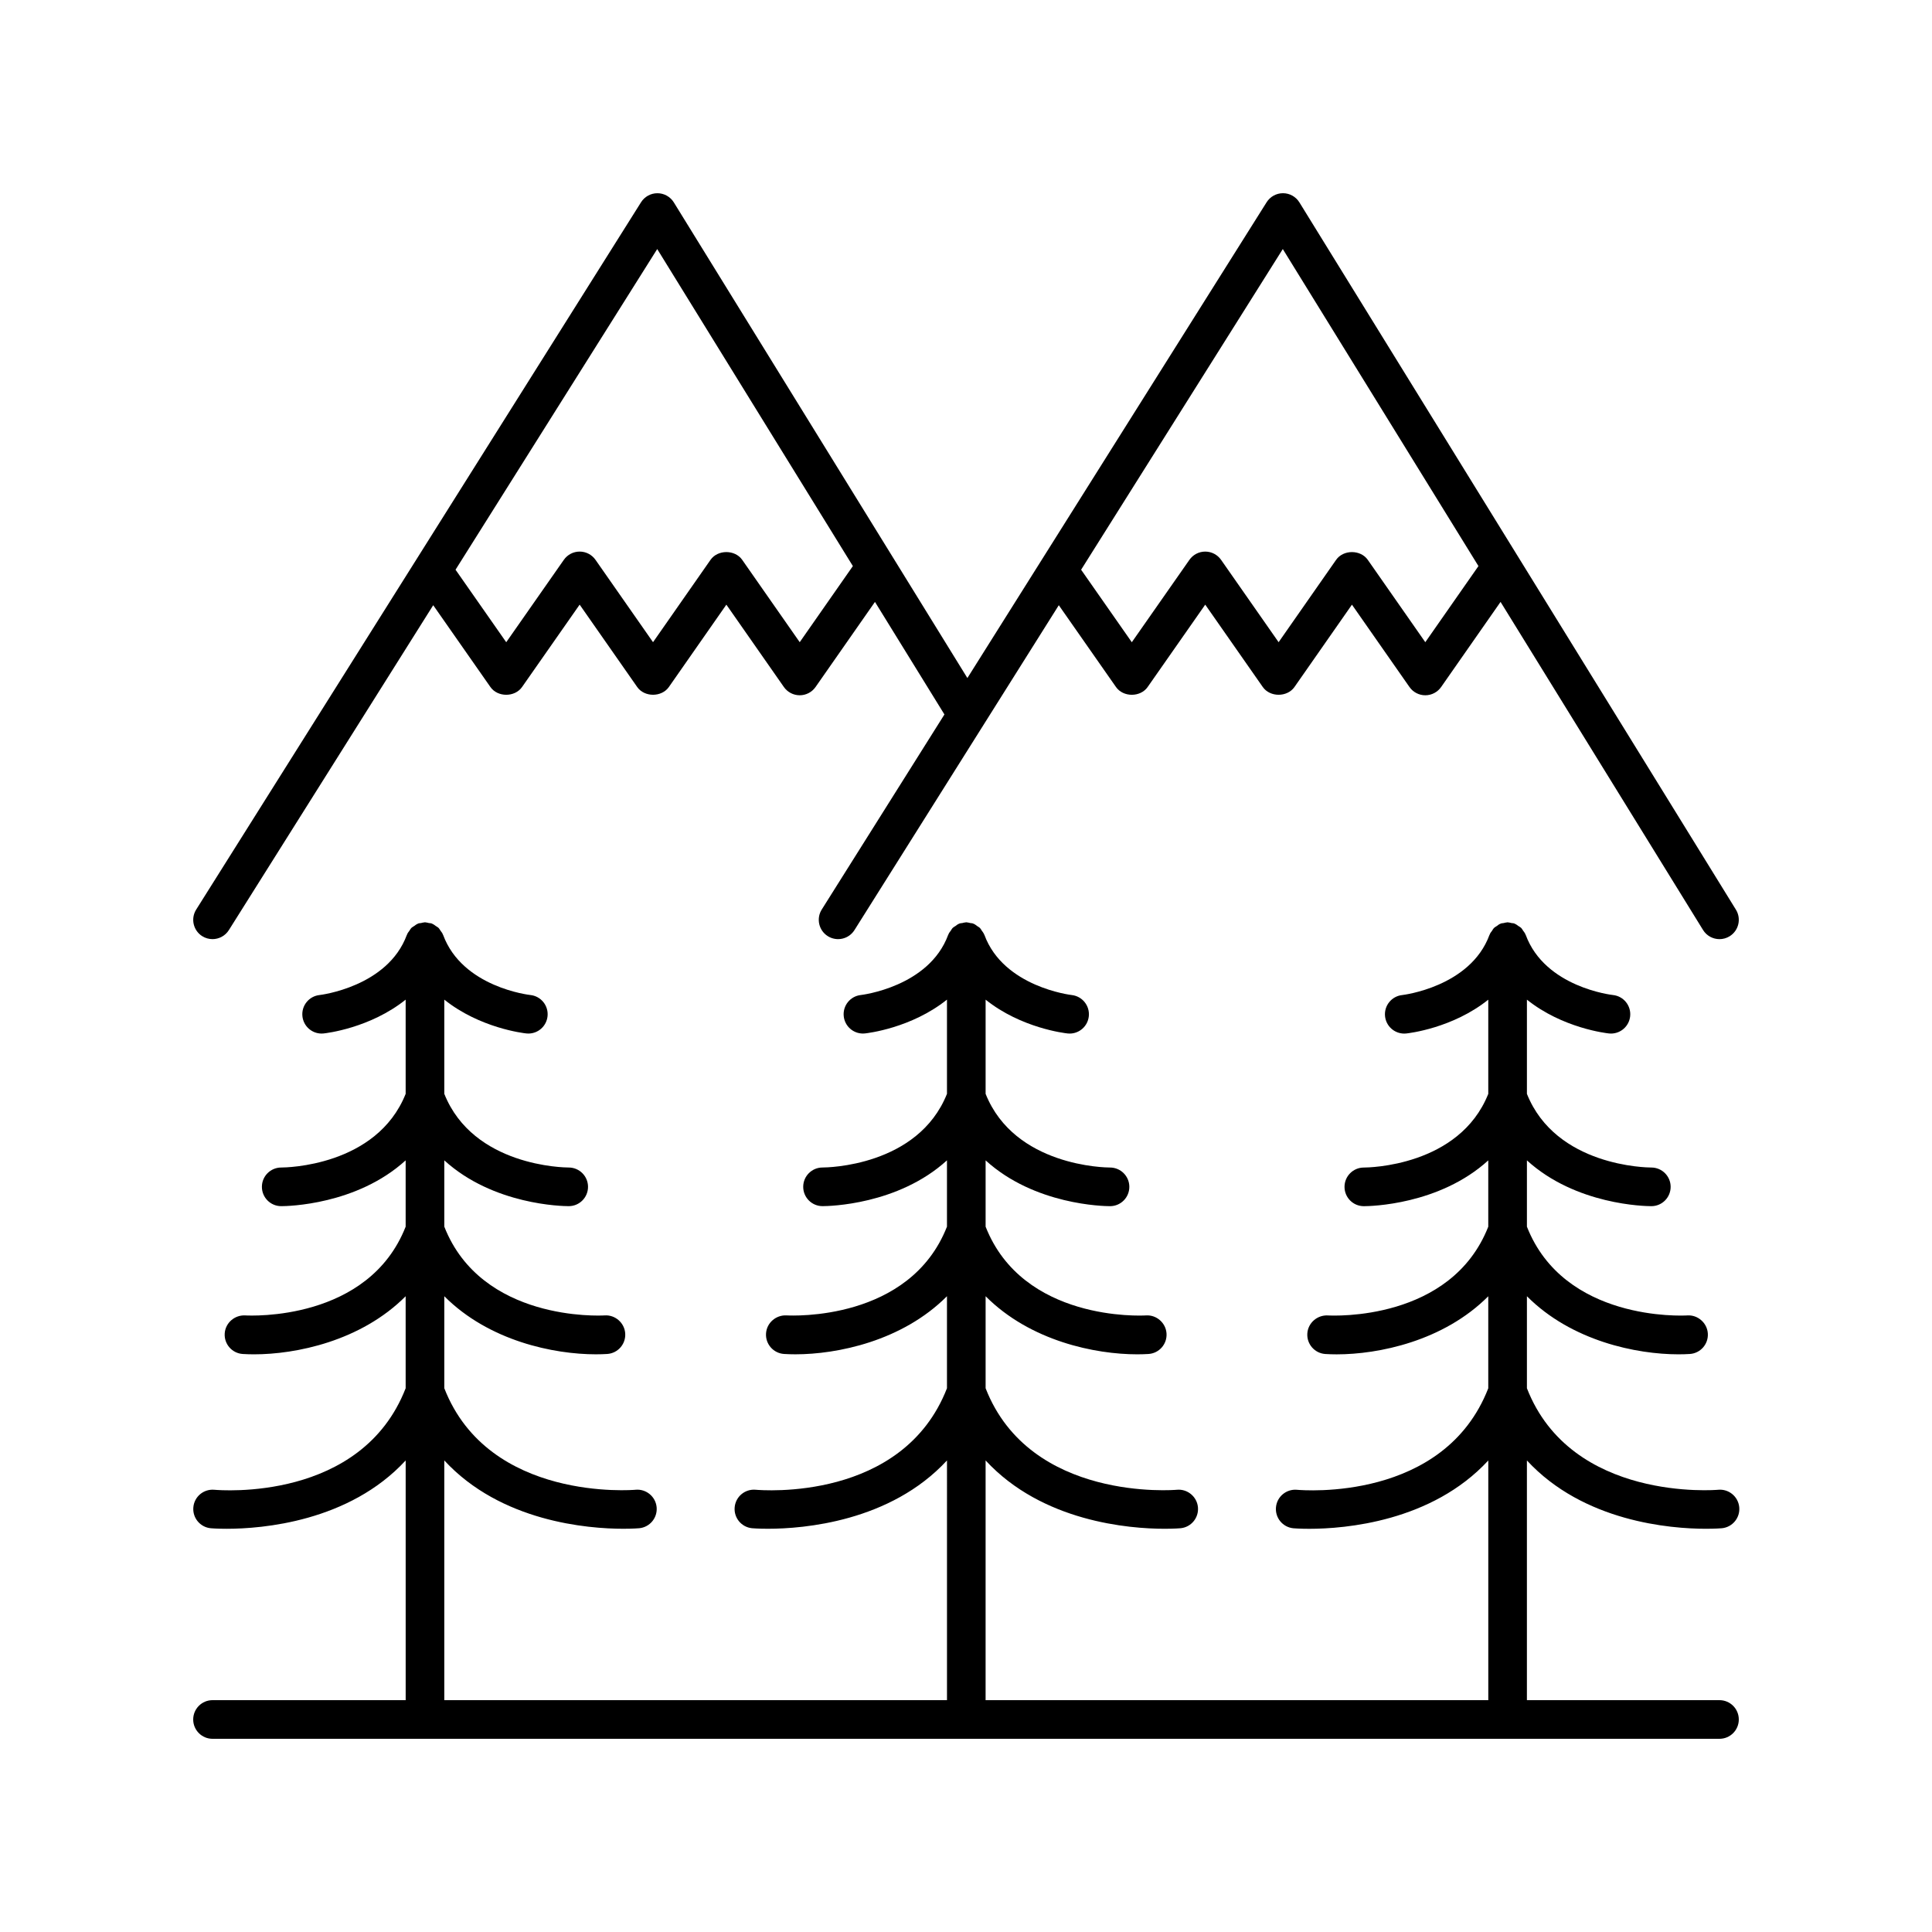 <?xml version="1.0" encoding="UTF-8"?> <svg xmlns="http://www.w3.org/2000/svg" width="1200pt" height="1200pt" version="1.1" viewBox="0 0 1200 1200"><g><path d="m125.61 581.47c1.98 1.246 4.191 1.84 6.375 1.84 3.988 0 7.887-1.984 10.172-5.613l126.92-201.79 35.52 50.809c4.488 6.434 15.176 6.434 19.664 0l35.77-51.164 35.746 51.164c4.488 6.422 15.188 6.418 19.676-0.008l35.703-51.145 35.727 51.152c2.242 3.211 5.918 5.129 9.836 5.129s7.594-1.918 9.836-5.133l36.902-52.855 43.145 69.91-76.203 121.16c-3.527 5.609-1.84 13.016 3.773 16.547 5.602 3.519 13.016 1.832 16.547-3.773l126.92-201.79 35.52 50.809c4.488 6.434 15.176 6.434 19.664 0l35.77-51.164 35.746 51.164c4.488 6.422 15.188 6.418 19.676-0.008l35.703-51.145 35.727 51.152c2.242 3.211 5.918 5.129 9.836 5.129 3.918 0 7.594-1.918 9.836-5.133l36.906-52.859 125.76 203.77c2.266 3.672 6.199 5.695 10.227 5.695 2.148 0 4.324-0.574 6.293-1.789 5.637-3.481 7.391-10.875 3.91-16.516l-271.13-439.31c-2.172-3.523-6.008-5.68-10.152-5.695h-0.051c-4.125 0-7.961 2.121-10.16 5.613l-185.86 295.52-182.33-295.43c-2.18-3.523-6.016-5.68-10.156-5.695h-0.051c-4.125 0-7.961 2.121-10.16 5.613l-276.3 439.31c-3.531 5.609-1.844 13.016 3.769 16.547zm671.16-426.78 121.52 196.91-33.012 47.281-35.727-51.152c-4.488-6.422-15.188-6.426-19.676 0.008l-35.707 51.145-35.734-51.152c-2.242-3.211-5.918-5.129-9.836-5.129s-7.586 1.91-9.832 5.129l-35.777 51.172-31.488-45.039zm-388.56 0 121.52 196.91-33.012 47.277-35.727-51.152c-4.488-6.422-15.188-6.426-19.676 0.008l-35.707 51.145-35.734-51.152c-2.242-3.211-5.918-5.129-9.836-5.129s-7.586 1.91-9.832 5.129l-35.777 51.172-31.488-45.039z"></path><path d="m132 1056c-6.629 0-12 5.371-12 12s5.371 12 12 12h936c6.629 0 12-5.371 12-12s-5.371-12-12-12h-119.61v-148.89c35.18 38.094 89.141 42.438 111.2 42.438 6.043 0 9.684-0.316 9.879-0.332 6.598-0.633 11.43-6.492 10.805-13.09-0.641-6.598-6.512-11.422-13.09-10.805-0.93 0.105-91.191 7.773-118.79-63.055v-57.152c27.824 27.926 68.219 36.078 94.148 36.078 2.473 0 4.824-0.078 7.016-0.211 6.606-0.418 11.613-6.102 11.207-12.703-0.398-6.609-6.254-11.668-12.699-11.25-3.109 0.215-76.547 3.723-99.672-55.121v-41.184c30.438 27.742 73.52 28.445 77.207 28.445h0.152c6.613-0.035 11.934-5.422 11.914-12.035-0.016-6.613-5.402-11.965-12.012-11.965h-0.008-0.012c-2.598 0-59.211-0.641-77.242-45.754v-58.516c22.109 17.711 49.34 20.832 50.965 21 0.418 0.047 0.832 0.066 1.242 0.066 6.078 0 11.285-4.594 11.922-10.77 0.68-6.59-4.109-12.484-10.703-13.168-0.418-0.047-42.145-4.715-54.164-37.328-0.035-0.094-0.113-0.148-0.148-0.238-0.059-0.152-0.105-0.301-0.172-0.453-0.309-0.703-0.84-1.266-1.277-1.895-0.367-0.523-0.629-1.129-1.066-1.582-0.09-0.094-0.176-0.18-0.27-0.273-0.469-0.453-1.094-0.727-1.641-1.105-0.031-0.02-0.062-0.043-0.094-0.062-0.582-0.391-1.094-0.887-1.734-1.168-0.156-0.07-0.312-0.121-0.473-0.184-0.09-0.035-0.148-0.113-0.238-0.148-0.574-0.211-1.152-0.148-1.734-0.266-0.715-0.152-1.391-0.395-2.129-0.414-0.102-0.004-0.184-0.059-0.285-0.059s-0.184 0.055-0.281 0.059c-0.766 0.02-1.465 0.266-2.203 0.426-0.555 0.117-1.117 0.055-1.664 0.254-0.094 0.035-0.148 0.113-0.238 0.148-0.152 0.062-0.305 0.109-0.457 0.176-0.699 0.309-1.258 0.832-1.883 1.27-0.531 0.371-1.141 0.637-1.598 1.082-0.09 0.086-0.176 0.172-0.262 0.262-0.453 0.465-0.723 1.086-1.098 1.625-0.43 0.621-0.949 1.176-1.254 1.863-0.066 0.148-0.113 0.301-0.172 0.453-0.035 0.09-0.113 0.148-0.148 0.242-11.906 32.336-53.777 37.289-54.199 37.336-6.574 0.699-11.344 6.578-10.664 13.16 0.641 6.176 5.848 10.77 11.922 10.77 0.41 0 0.828-0.016 1.242-0.066 1.625-0.168 28.855-3.285 50.957-20.996v58.512c-18.035 45.113-74.645 45.754-77.238 45.754h-0.008-0.043c-6.598 0-11.965 5.328-12 11.93-0.035 6.633 5.301 12.035 11.93 12.07h0.152c3.691 0 46.77-0.707 77.203-28.445v41.184c-23.09 58.758-96.312 55.305-99.664 55.121-6.516-0.328-12.305 4.609-12.723 11.223s4.606 12.316 11.223 12.734c2.191 0.137 4.535 0.211 7.016 0.211 25.934 0 66.328-8.156 94.148-36.078v57.16c-27.453 70.535-115.05 63.383-118.8 63.047-6.59-0.598-12.445 4.234-13.059 10.824-0.621 6.59 4.203 12.441 10.793 13.074 0.195 0.016 3.836 0.332 9.879 0.332 22.059 0 76.016-4.344 111.2-42.438v148.87h-312.23l0.004-148.89c35.18 38.094 89.141 42.438 111.2 42.438 6.043 0 9.684-0.316 9.879-0.332 6.598-0.633 11.43-6.492 10.805-13.09-0.641-6.598-6.578-11.422-13.09-10.805-0.914 0.105-91.191 7.773-118.79-63.055v-57.152c27.824 27.926 68.219 36.078 94.148 36.078 2.473 0 4.824-0.078 7.016-0.211 6.606-0.418 11.613-6.102 11.207-12.703-0.398-6.609-6.238-11.668-12.699-11.25-3.133 0.215-76.543 3.723-99.672-55.121v-41.18c30.434 27.742 73.516 28.445 77.203 28.445h0.152c6.613-0.035 11.934-5.422 11.914-12.035-0.016-6.613-5.402-11.965-12.012-11.965h-0.008-0.012c-2.598 0-59.203-0.641-77.238-45.754v-58.512c22.105 17.707 49.332 20.828 50.957 20.996 0.418 0.047 0.832 0.066 1.242 0.066 6.059 0 11.242-4.578 11.898-10.73 0.703-6.578-4.066-12.48-10.641-13.203-0.422-0.047-42.293-4.996-54.199-37.336-0.035-0.094-0.113-0.148-0.148-0.242-0.059-0.152-0.105-0.301-0.172-0.453-0.305-0.684-0.82-1.234-1.246-1.852-0.379-0.547-0.652-1.168-1.105-1.637-0.086-0.09-0.172-0.172-0.262-0.262-0.457-0.445-1.066-0.707-1.598-1.078-0.629-0.434-1.184-0.957-1.879-1.266-0.152-0.066-0.305-0.117-0.461-0.18-0.09-0.035-0.148-0.113-0.238-0.148-0.559-0.203-1.129-0.145-1.695-0.262-0.723-0.156-1.41-0.398-2.16-0.418-0.102-0.004-0.188-0.059-0.293-0.059-0.098 0-0.18 0.055-0.277 0.055-0.766 0.02-1.461 0.266-2.199 0.426-0.559 0.117-1.117 0.055-1.672 0.254-0.094 0.035-0.148 0.113-0.238 0.148-0.156 0.062-0.309 0.109-0.457 0.176-0.688 0.305-1.238 0.824-1.859 1.25-0.539 0.375-1.16 0.645-1.621 1.094-0.09 0.086-0.176 0.172-0.266 0.266-0.449 0.461-0.715 1.074-1.086 1.609-0.434 0.625-0.957 1.184-1.262 1.875-0.066 0.148-0.113 0.301-0.172 0.453-0.035 0.09-0.113 0.148-0.148 0.238-11.914 32.336-53.785 37.289-54.203 37.336-6.574 0.699-11.344 6.578-10.664 13.16 0.641 6.176 5.848 10.77 11.922 10.77 0.41 0 0.828-0.016 1.242-0.066 1.625-0.168 28.855-3.289 50.965-21v58.516c-18.035 45.113-74.652 45.754-77.242 45.754h-0.008-0.043c-6.598 0-11.965 5.328-12 11.93-0.035 6.633 5.301 12.035 11.93 12.07h0.152c3.691 0 46.773-0.707 77.207-28.445v41.184c-23.09 58.758-96.312 55.305-99.664 55.121-6.519-0.328-12.305 4.609-12.723 11.223-0.418 6.613 4.606 12.316 11.223 12.734 2.191 0.137 4.535 0.211 7.016 0.211 25.934 0 66.328-8.156 94.148-36.078v57.16c-27.453 70.535-115.07 63.383-118.8 63.047-6.613-0.598-12.445 4.234-13.059 10.824-0.621 6.59 4.203 12.441 10.793 13.074 0.195 0.016 3.836 0.332 9.879 0.332 22.059 0 76.016-4.344 111.2-42.438l-0.004 148.89h-312.23v-148.89c35.18 38.094 89.141 42.438 111.2 42.438 6.043 0 9.684-0.316 9.879-0.332 6.598-0.633 11.43-6.492 10.805-13.09-0.633-6.598-6.547-11.422-13.09-10.805-0.926 0.105-91.191 7.773-118.79-63.055v-57.152c27.824 27.926 68.219 36.078 94.148 36.078 2.473 0 4.824-0.078 7.016-0.211 6.606-0.418 11.613-6.102 11.207-12.703-0.398-6.609-6.231-11.668-12.699-11.25-3.106 0.215-76.547 3.723-99.672-55.121v-41.184c30.434 27.742 73.516 28.445 77.203 28.445h0.152c6.613-0.035 11.934-5.422 11.914-12.035-0.016-6.613-5.402-11.965-12.012-11.965h-0.008-0.012c-2.598 0-59.203-0.641-77.238-45.754v-58.516c22.109 17.711 49.34 20.832 50.965 21 0.418 0.047 0.832 0.066 1.242 0.066 6.078 0 11.285-4.594 11.922-10.77 0.68-6.59-4.109-12.484-10.703-13.168-0.418-0.047-42.145-4.715-54.164-37.328-0.035-0.094-0.113-0.148-0.148-0.238-0.059-0.152-0.105-0.301-0.172-0.453-0.309-0.703-0.84-1.266-1.277-1.895-0.367-0.523-0.629-1.129-1.066-1.582-0.09-0.094-0.176-0.18-0.27-0.273-0.469-0.453-1.094-0.727-1.641-1.105-0.031-0.02-0.062-0.043-0.094-0.062-0.582-0.391-1.094-0.887-1.734-1.168-0.156-0.07-0.312-0.121-0.473-0.184-0.09-0.035-0.148-0.113-0.238-0.148-0.574-0.211-1.16-0.148-1.742-0.27-0.711-0.152-1.387-0.391-2.121-0.41-0.102-0.004-0.184-0.059-0.285-0.059-0.098 0-0.18 0.055-0.277 0.055-0.754 0.02-1.445 0.266-2.176 0.422-0.566 0.117-1.137 0.055-1.699 0.262-0.094 0.035-0.148 0.113-0.238 0.148-0.156 0.062-0.309 0.109-0.461 0.18-0.668 0.297-1.199 0.805-1.801 1.215-0.012 0.008-0.023 0.016-0.035 0.023-0.547 0.379-1.172 0.648-1.641 1.105-0.09 0.09-0.176 0.176-0.266 0.266-0.441 0.457-0.707 1.066-1.074 1.594-0.438 0.629-0.965 1.191-1.273 1.891-0.066 0.148-0.113 0.301-0.172 0.453-0.035 0.09-0.113 0.148-0.148 0.238-11.914 32.336-53.785 37.289-54.203 37.336-6.574 0.699-11.344 6.578-10.664 13.16 0.641 6.176 5.848 10.77 11.922 10.77 0.41 0 0.828-0.016 1.242-0.066 1.625-0.168 28.855-3.289 50.965-21v58.516c-18.035 45.113-74.645 45.754-77.238 45.754h-0.008-0.043c-6.598 0-11.965 5.328-12 11.93-0.035 6.633 5.301 12.035 11.93 12.07h0.152c3.691 0 46.77-0.707 77.203-28.445v41.184c-23.09 58.758-96.301 55.305-99.664 55.121-6.516-0.328-12.305 4.609-12.723 11.223-0.418 6.613 4.606 12.316 11.223 12.734 2.191 0.137 4.535 0.211 7.016 0.211 25.934 0 66.328-8.156 94.148-36.078v57.16c-27.453 70.535-115.07 63.383-118.8 63.047-6.641-0.598-12.453 4.234-13.059 10.824-0.621 6.59 4.203 12.441 10.793 13.074 0.195 0.016 3.836 0.332 9.879 0.332 22.059 0 76.016-4.344 111.2-42.438v148.88z"></path></g></svg> 